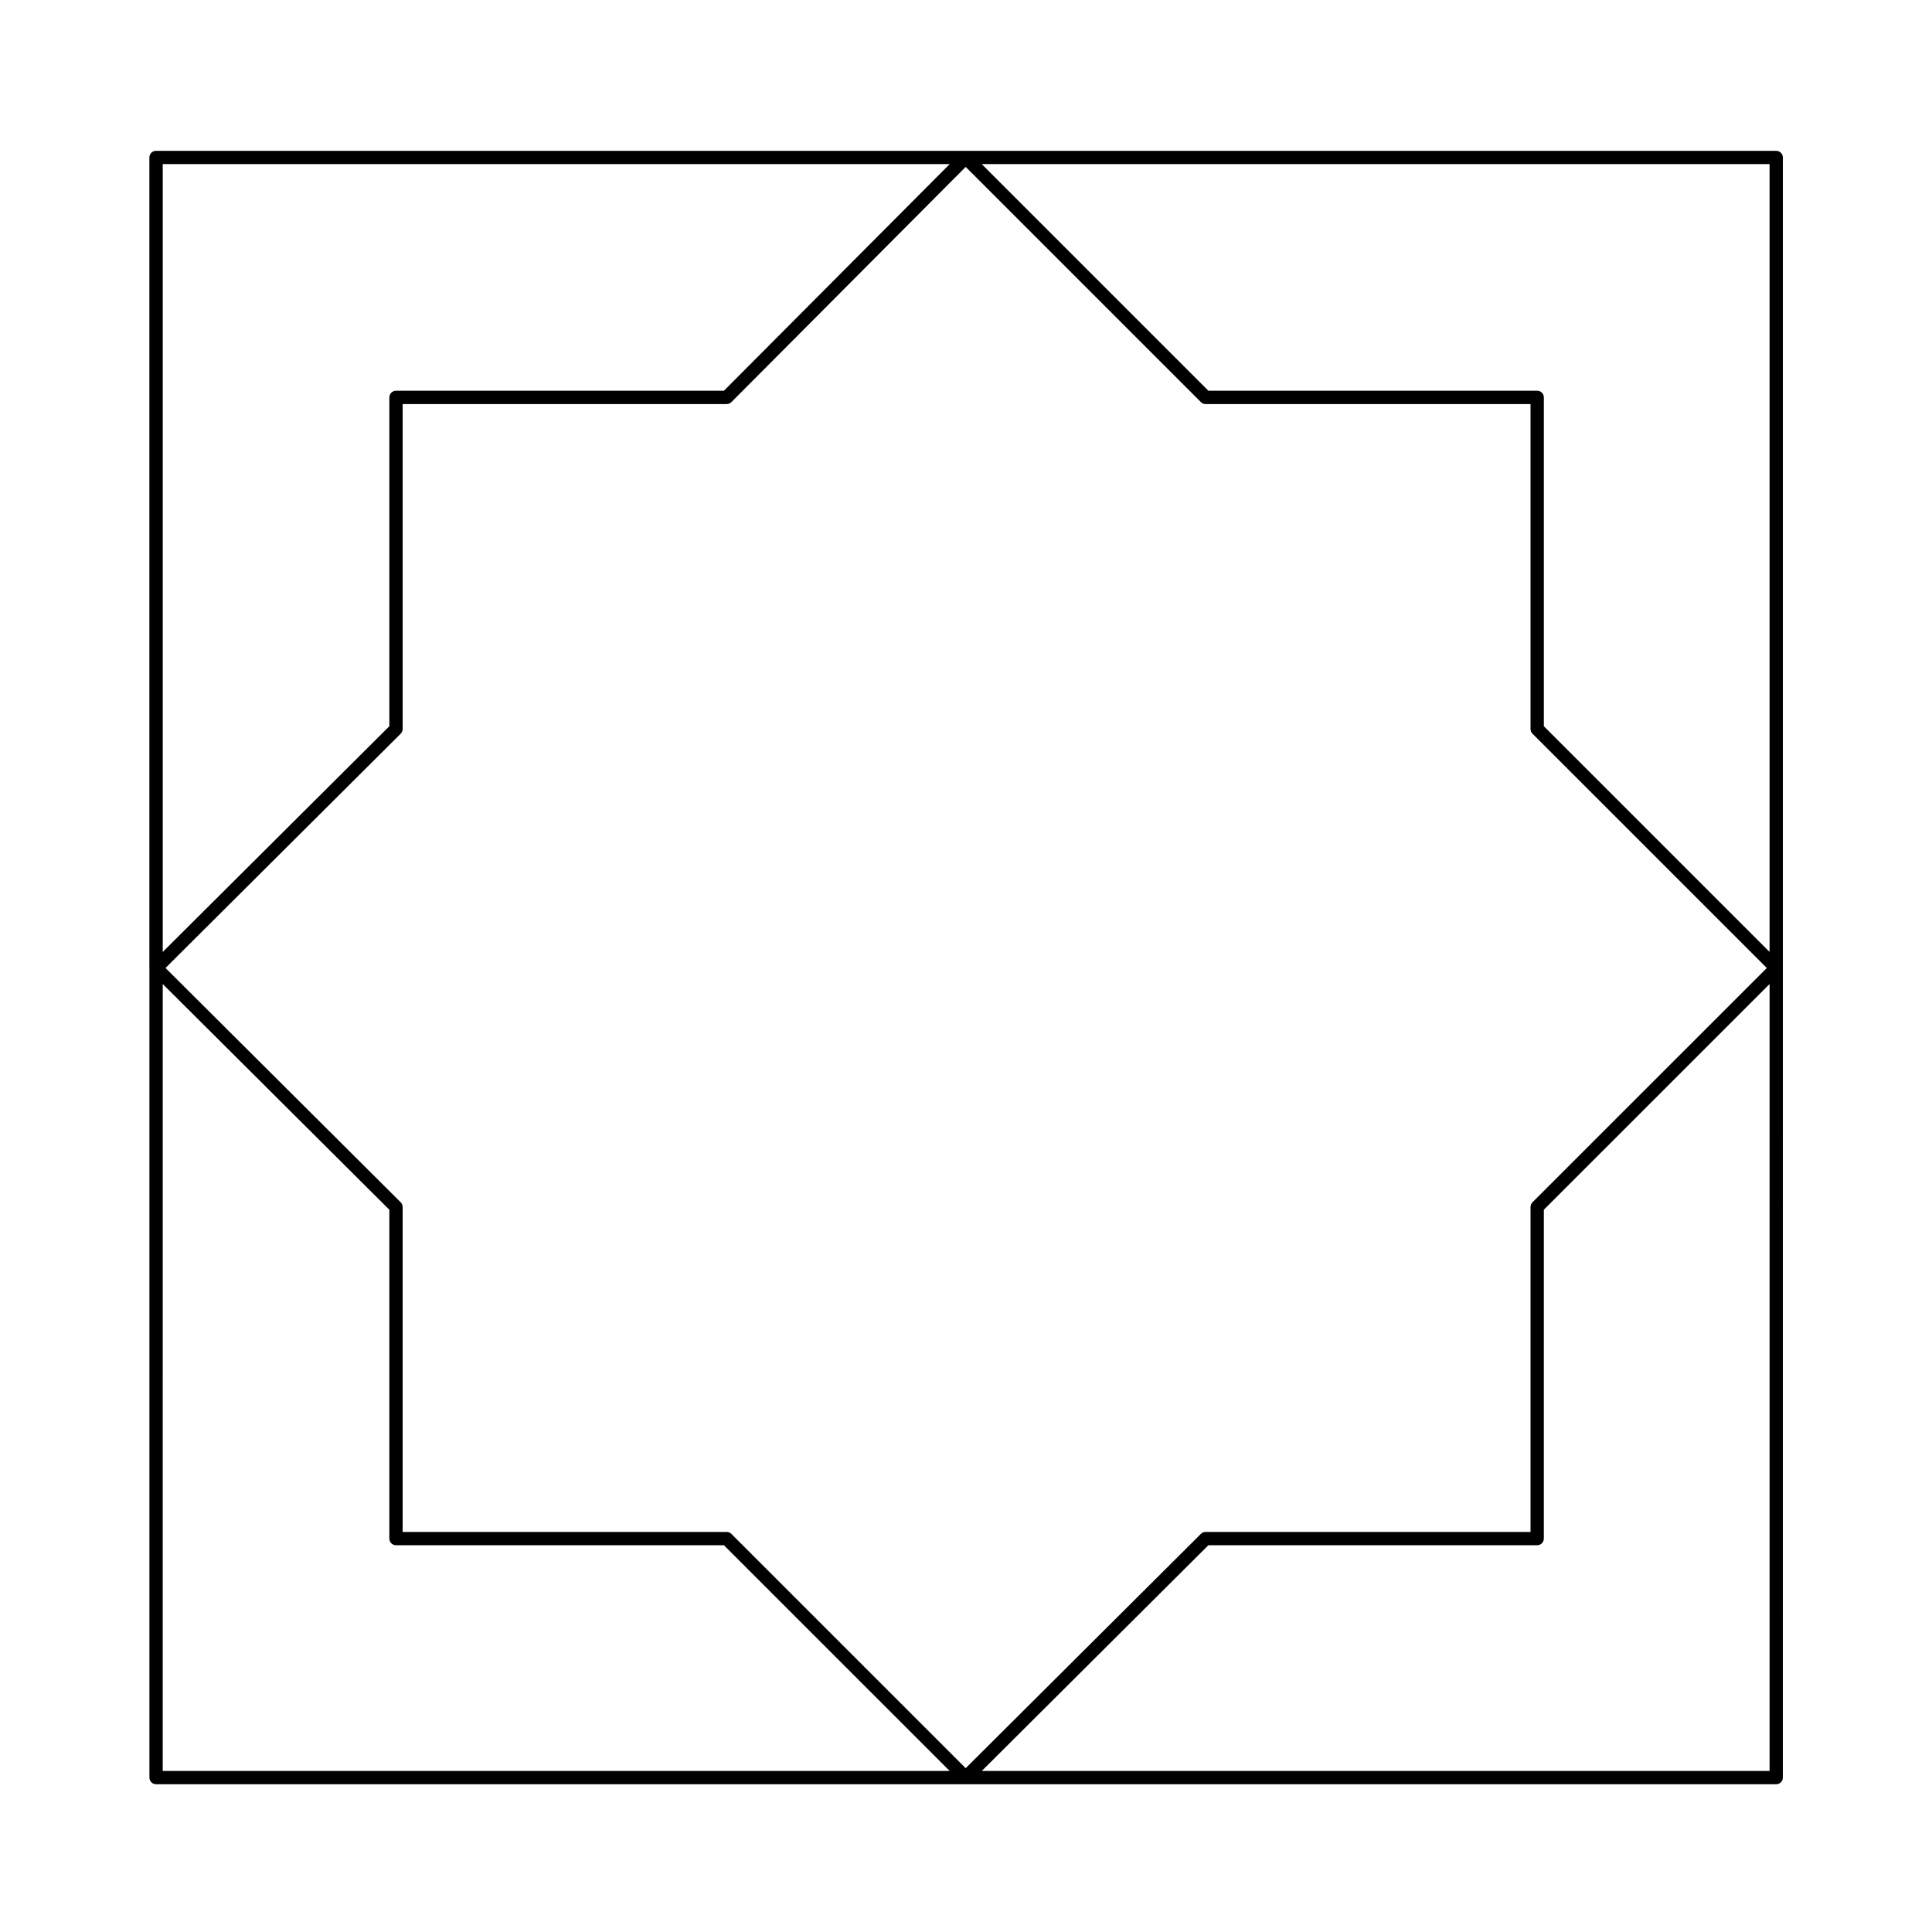 <?xml version="1.0" encoding="UTF-8"?>
<!-- Uploaded to: ICON Repo, www.svgrepo.com, Generator: ICON Repo Mixer Tools -->
<svg fill="#000000" width="800px" height="800px" version="1.1" viewBox="144 144 512 512" xmlns="http://www.w3.org/2000/svg">
 <path d="m183.6 400.53v214.55c0 0.973 0.785 1.762 1.762 1.762h429.35c0.973 0 1.762-0.785 1.762-1.762l0.004-214.55v-214.79c0-0.973-0.785-1.762-1.762-1.762l-214.8-0.004h-0.016-214.55c-0.973 0-1.762 0.785-1.762 1.762v214.79c0.004 0.004 0.004 0.004 0.004 0.008zm66.59-62.094v0c0.312-0.316 0.508-0.75 0.516-1.234 0-0.004 0.004-0.012 0.004-0.02v-86.105h85.871c0.488 0 0.926-0.195 1.246-0.52h0.004l62.09-62.328 62.328 62.328c0.316 0.316 0.754 0.523 1.25 0.523h86.105v86.109c0 0.488 0.203 0.934 0.523 1.25l62.094 62.09-62.094 62.086c-0.316 0.324-0.523 0.766-0.523 1.254v86.109h-86.105c-0.484 0-0.918 0.191-1.234 0.508 0 0-0.004 0-0.012 0.004l-62.336 62.098-62.094-62.086c-0.316-0.324-0.754-0.523-1.25-0.523h-85.871v-86.105c0-0.012-0.004-0.016-0.004-0.02-0.004-0.484-0.195-0.918-0.508-1.23-0.004 0-0.004-0.004-0.004-0.004l-62.324-62.094zm-63.066 66.336 60.059 59.828v87.141c0 0.973 0.785 1.762 1.762 1.762h86.902l59.824 59.816h-208.55zm277.11 148.73h87.133c0.973 0 1.762-0.785 1.762-1.762l0.004-87.145 59.824-59.816v208.54l-208.77-0.004zm148.72-157.23-59.82-59.816v-87.145c0-0.973-0.785-1.762-1.762-1.762h-87.141l-60.059-60.059h208.78v208.78zm-277.11-148.72h-86.898c-0.973 0-1.762 0.785-1.762 1.762v87.141l-60.059 59.828v-208.79h208.55z"/>
</svg>